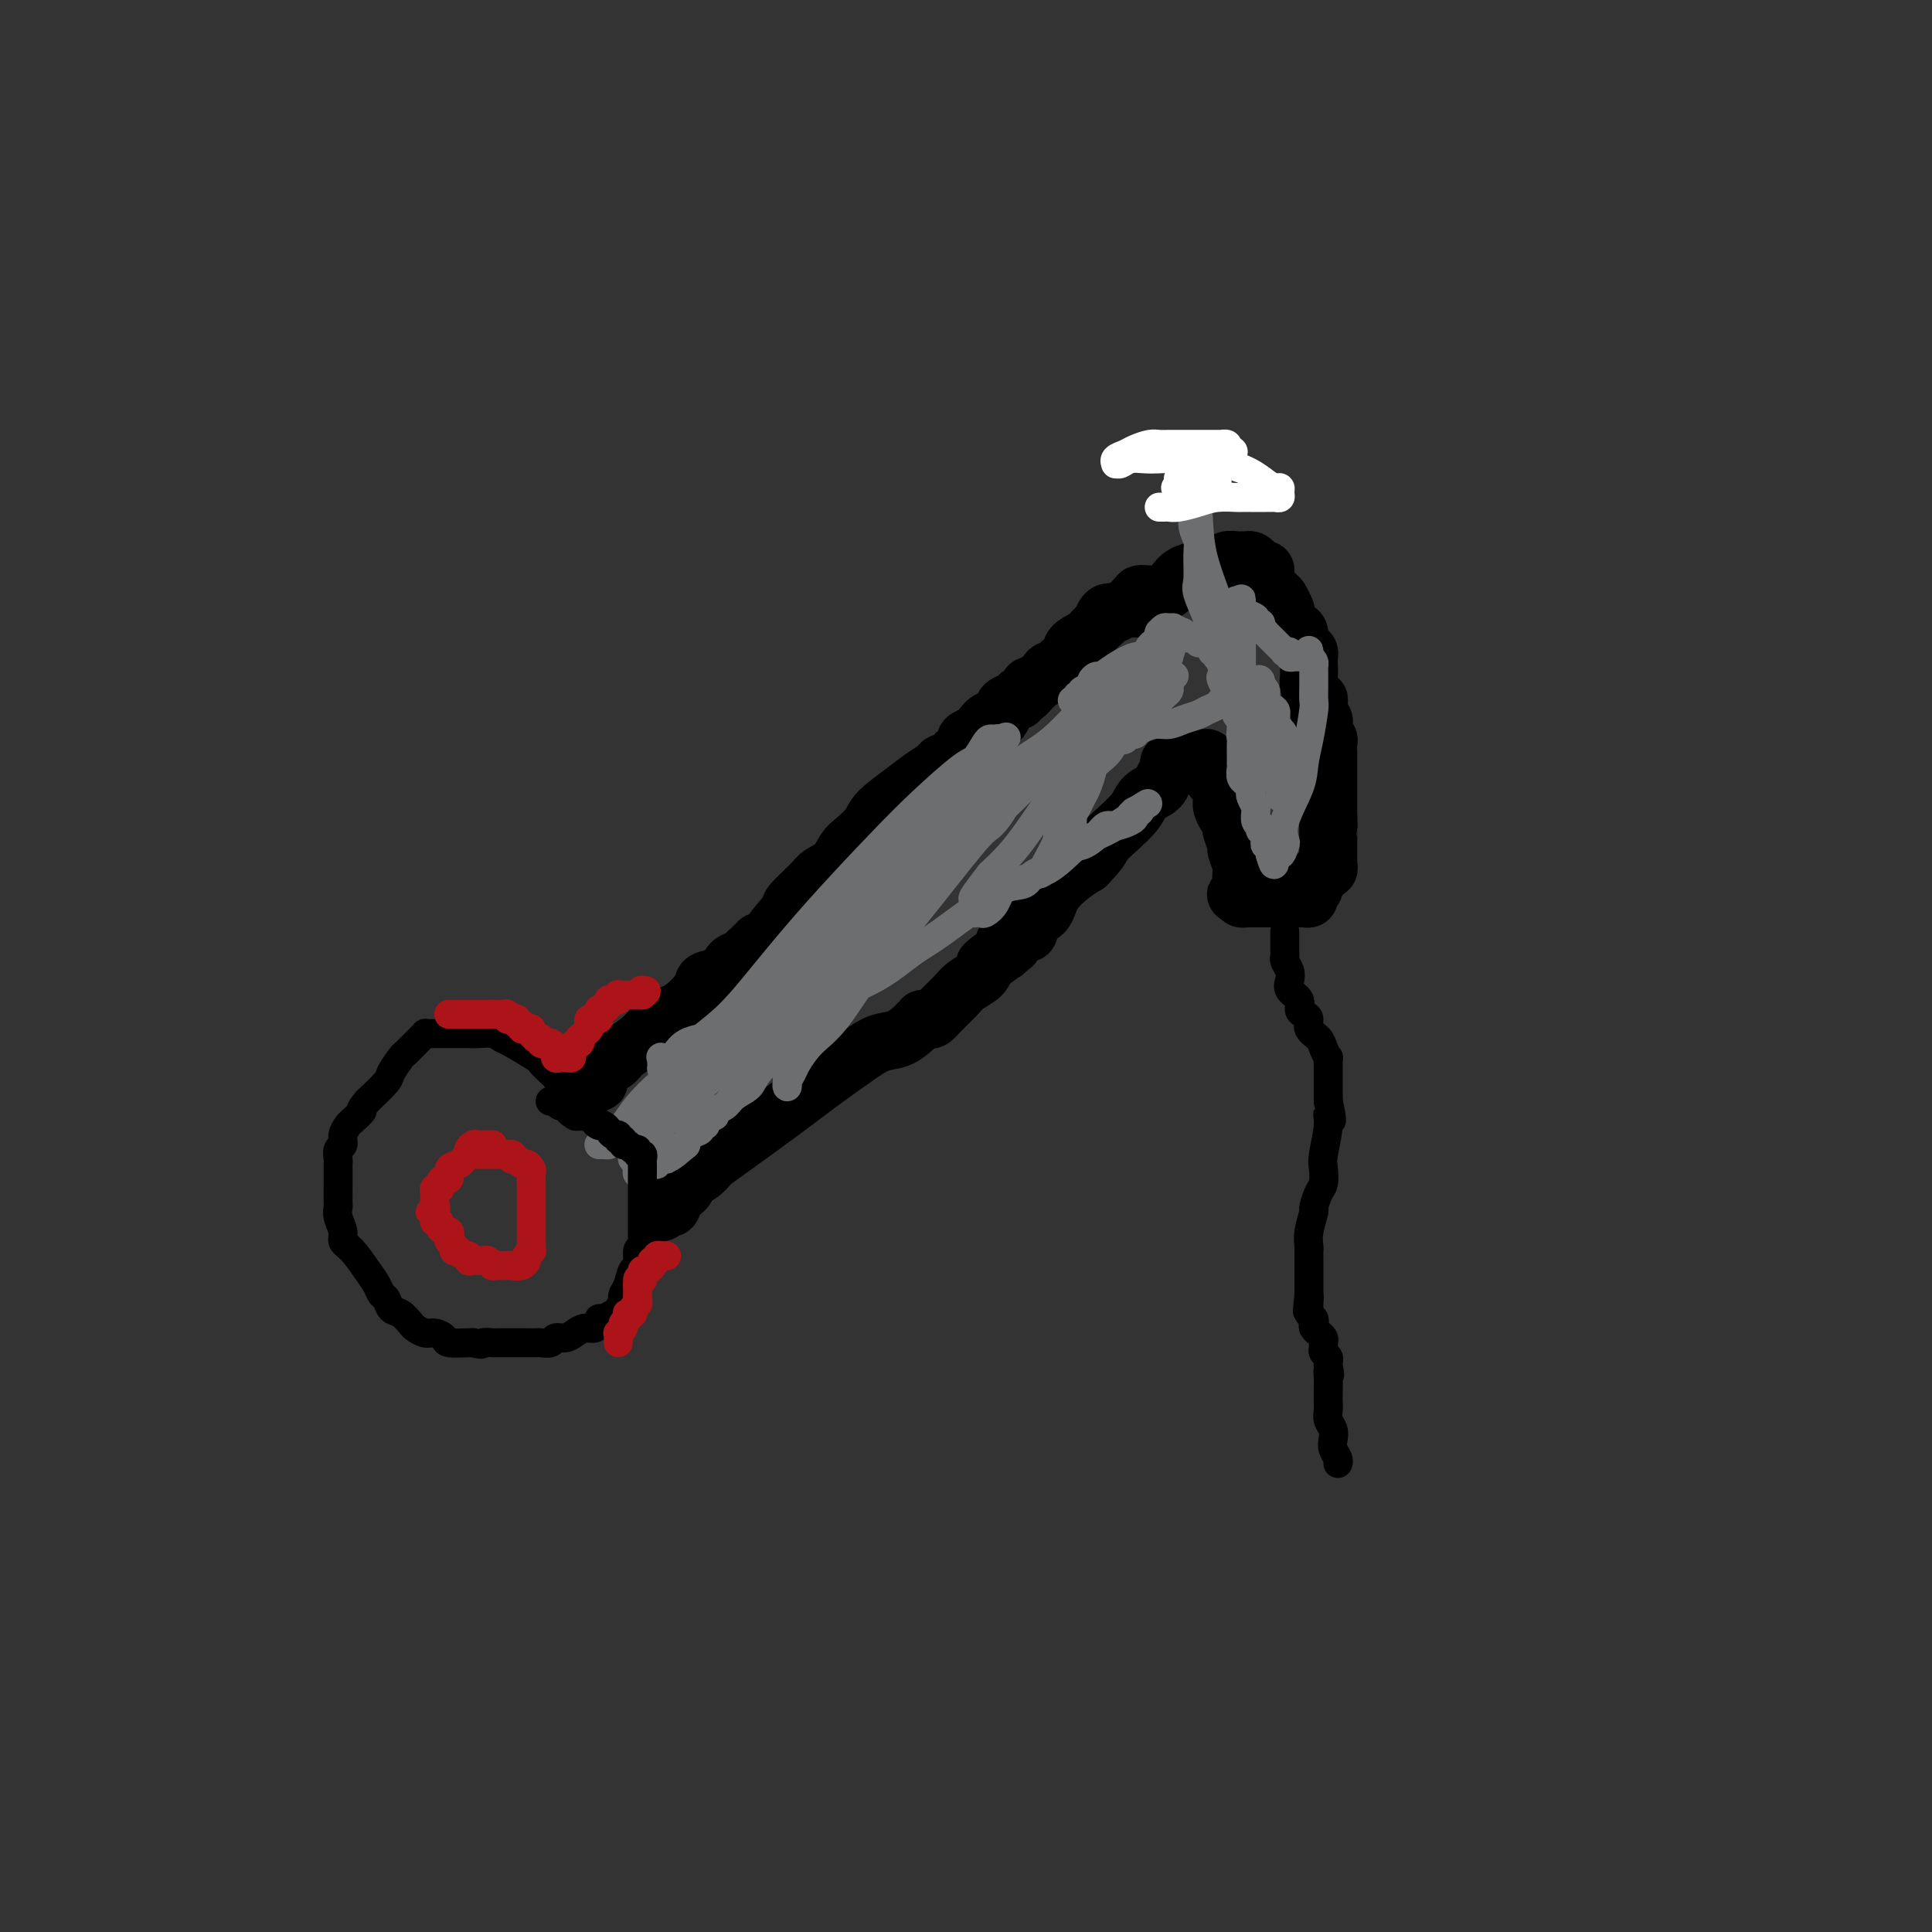 <svg viewBox='0 0 400 400' version='1.1' xmlns='http://www.w3.org/2000/svg' xmlns:xlink='http://www.w3.org/1999/xlink'><rect x="0" y="0" width="400" height="400" fill="#333333" stroke="none"/><g fill='none' stroke='#000000' stroke-width='12' stroke-linecap='round' stroke-linejoin='round'><path d='M120,228c0.024,0.089 0.047,0.177 0,0c-0.047,-0.177 -0.166,-0.620 0,-1c0.166,-0.380 0.616,-0.696 1,-1c0.384,-0.304 0.701,-0.595 1,-1c0.299,-0.405 0.578,-0.923 1,-1c0.422,-0.077 0.986,0.287 1,0c0.014,-0.287 -0.524,-1.226 0,-2c0.524,-0.774 2.109,-1.385 3,-2c0.891,-0.615 1.087,-1.236 2,-2c0.913,-0.764 2.543,-1.672 4,-3c1.457,-1.328 2.739,-3.076 4,-4c1.261,-0.924 2.499,-1.025 4,-2c1.501,-0.975 3.266,-2.825 4,-4c0.734,-1.175 0.438,-1.677 1,-2c0.562,-0.323 1.981,-0.469 3,-1c1.019,-0.531 1.636,-1.448 2,-2c0.364,-0.552 0.475,-0.741 1,-1c0.525,-0.259 1.465,-0.590 2,-1c0.535,-0.410 0.664,-0.898 1,-1c0.336,-0.102 0.878,0.184 1,0c0.122,-0.184 -0.174,-0.837 0,-1c0.174,-0.163 0.820,0.162 1,0c0.180,-0.162 -0.105,-0.813 0,-1c0.105,-0.187 0.602,0.089 1,0c0.398,-0.089 0.699,-0.545 1,-1'/><path d='M159,194c6.078,-5.261 1.773,-1.412 1,-1c-0.773,0.412 1.984,-2.612 3,-4c1.016,-1.388 0.289,-1.138 1,-2c0.711,-0.862 2.861,-2.835 4,-4c1.139,-1.165 1.268,-1.523 2,-2c0.732,-0.477 2.066,-1.074 3,-2c0.934,-0.926 1.467,-2.180 2,-3c0.533,-0.820 1.066,-1.206 2,-2c0.934,-0.794 2.271,-1.995 3,-3c0.729,-1.005 0.851,-1.814 2,-3c1.149,-1.186 3.325,-2.748 5,-4c1.675,-1.252 2.848,-2.195 4,-3c1.152,-0.805 2.284,-1.473 3,-2c0.716,-0.527 1.017,-0.915 1,-1c-0.017,-0.085 -0.351,0.131 0,0c0.351,-0.131 1.386,-0.609 2,-1c0.614,-0.391 0.807,-0.696 1,-1'/><path d='M198,156c2.633,-2.035 1.215,-1.121 1,-1c-0.215,0.121 0.771,-0.550 1,-1c0.229,-0.450 -0.300,-0.679 0,-1c0.300,-0.321 1.429,-0.735 2,-1c0.571,-0.265 0.584,-0.382 1,-1c0.416,-0.618 1.234,-1.738 2,-2c0.766,-0.262 1.481,0.332 2,0c0.519,-0.332 0.842,-1.592 1,-2c0.158,-0.408 0.151,0.035 0,0c-0.151,-0.035 -0.448,-0.549 0,-1c0.448,-0.451 1.639,-0.838 2,-1c0.361,-0.162 -0.110,-0.100 0,0c0.110,0.100 0.800,0.238 1,0c0.200,-0.238 -0.091,-0.852 0,-1c0.091,-0.148 0.564,0.171 1,0c0.436,-0.171 0.837,-0.834 1,-1c0.163,-0.166 0.090,0.163 0,0c-0.090,-0.163 -0.198,-0.817 0,-1c0.198,-0.183 0.701,0.106 1,0c0.299,-0.106 0.393,-0.606 1,-1c0.607,-0.394 1.726,-0.682 2,-1c0.274,-0.318 -0.297,-0.665 0,-1c0.297,-0.335 1.463,-0.657 2,-1c0.537,-0.343 0.444,-0.707 1,-1c0.556,-0.293 1.762,-0.515 2,-1c0.238,-0.485 -0.493,-1.233 0,-2c0.493,-0.767 2.210,-1.553 3,-2c0.790,-0.447 0.654,-0.556 1,-1c0.346,-0.444 1.173,-1.222 2,-2'/><path d='M228,129c4.885,-4.343 2.097,-1.700 1,-1c-1.097,0.700 -0.504,-0.545 0,-1c0.504,-0.455 0.919,-0.122 1,0c0.081,0.122 -0.170,0.033 0,0c0.170,-0.033 0.763,-0.009 1,0c0.237,0.009 0.119,0.005 0,0'/><path d='M137,250c-0.086,0.548 -0.173,1.096 0,1c0.173,-0.096 0.604,-0.837 1,-1c0.396,-0.163 0.757,0.252 1,0c0.243,-0.252 0.369,-1.170 1,-2c0.631,-0.830 1.768,-1.572 2,-2c0.232,-0.428 -0.443,-0.543 0,-1c0.443,-0.457 2.002,-1.258 3,-2c0.998,-0.742 1.435,-1.426 2,-2c0.565,-0.574 1.259,-1.036 4,-3c2.741,-1.964 7.527,-5.428 11,-8c3.473,-2.572 5.631,-4.251 8,-6c2.369,-1.749 4.949,-3.568 7,-5c2.051,-1.432 3.573,-2.479 5,-3c1.427,-0.521 2.760,-0.518 4,-1c1.240,-0.482 2.388,-1.450 3,-2c0.612,-0.550 0.688,-0.682 1,-1c0.312,-0.318 0.859,-0.822 1,-1c0.141,-0.178 -0.124,-0.029 0,0c0.124,0.029 0.637,-0.061 1,0c0.363,0.061 0.577,0.273 1,0c0.423,-0.273 1.055,-1.032 2,-2c0.945,-0.968 2.202,-2.146 3,-3c0.798,-0.854 1.138,-1.384 2,-2c0.862,-0.616 2.246,-1.319 3,-2c0.754,-0.681 0.877,-1.341 1,-2'/><path d='M204,200c10.563,-7.918 3.472,-2.713 1,-1c-2.472,1.713 -0.324,-0.067 1,-1c1.324,-0.933 1.823,-1.020 2,-1c0.177,0.020 0.033,0.146 0,0c-0.033,-0.146 0.047,-0.565 0,-1c-0.047,-0.435 -0.219,-0.887 0,-1c0.219,-0.113 0.828,0.113 1,0c0.172,-0.113 -0.095,-0.567 0,-1c0.095,-0.433 0.551,-0.846 1,-1c0.449,-0.154 0.892,-0.048 1,0c0.108,0.048 -0.117,0.037 0,0c0.117,-0.037 0.578,-0.102 1,0c0.422,0.102 0.807,0.370 1,0c0.193,-0.370 0.194,-1.377 0,-2c-0.194,-0.623 -0.582,-0.863 0,-1c0.582,-0.137 2.135,-0.171 3,-1c0.865,-0.829 1.040,-2.454 2,-4c0.960,-1.546 2.703,-3.013 4,-4c1.297,-0.987 2.149,-1.493 3,-2'/><path d='M225,179c3.806,-4.026 2.820,-3.592 3,-4c0.180,-0.408 1.525,-1.657 3,-3c1.475,-1.343 3.079,-2.778 4,-4c0.921,-1.222 1.160,-2.230 2,-3c0.840,-0.770 2.280,-1.303 3,-2c0.720,-0.697 0.718,-1.559 1,-2c0.282,-0.441 0.846,-0.462 1,-1c0.154,-0.538 -0.102,-1.594 0,-2c0.102,-0.406 0.563,-0.161 1,0c0.437,0.161 0.849,0.239 1,0c0.151,-0.239 0.041,-0.795 0,-1c-0.041,-0.205 -0.012,-0.059 0,0c0.012,0.059 0.006,0.029 0,0'/><path d='M235,126c0.038,-0.300 0.075,-0.601 0,-1c-0.075,-0.399 -0.263,-0.897 0,-1c0.263,-0.103 0.975,0.190 1,0c0.025,-0.190 -0.638,-0.864 0,-1c0.638,-0.136 2.576,0.266 4,0c1.424,-0.266 2.335,-1.199 3,-2c0.665,-0.801 1.086,-1.469 2,-2c0.914,-0.531 2.321,-0.926 3,-1c0.679,-0.074 0.629,0.173 1,0c0.371,-0.173 1.164,-0.764 2,-1c0.836,-0.236 1.715,-0.116 2,0c0.285,0.116 -0.026,0.227 0,0c0.026,-0.227 0.388,-0.794 1,-1c0.612,-0.206 1.473,-0.053 2,0c0.527,0.053 0.718,0.004 1,0c0.282,-0.004 0.654,0.036 1,0c0.346,-0.036 0.665,-0.149 1,0c0.335,0.149 0.685,0.558 1,1c0.315,0.442 0.595,0.916 1,1c0.405,0.084 0.934,-0.220 1,0c0.066,0.220 -0.333,0.966 0,2c0.333,1.034 1.397,2.355 2,3c0.603,0.645 0.744,0.613 1,1c0.256,0.387 0.628,1.194 1,2'/><path d='M266,126c0.824,1.738 -0.116,1.583 0,2c0.116,0.417 1.289,1.407 2,2c0.711,0.593 0.961,0.788 1,1c0.039,0.212 -0.133,0.441 0,1c0.133,0.559 0.572,1.448 1,2c0.428,0.552 0.846,0.767 1,1c0.154,0.233 0.044,0.486 0,1c-0.044,0.514 -0.022,1.291 0,2c0.022,0.709 0.045,1.351 0,2c-0.045,0.649 -0.157,1.304 0,2c0.157,0.696 0.582,1.433 1,2c0.418,0.567 0.830,0.963 1,1c0.170,0.037 0.097,-0.285 0,0c-0.097,0.285 -0.218,1.176 0,2c0.218,0.824 0.776,1.582 1,2c0.224,0.418 0.112,0.497 0,1c-0.112,0.503 -0.226,1.430 0,2c0.226,0.570 0.793,0.784 1,1c0.207,0.216 0.056,0.433 0,1c-0.056,0.567 -0.015,1.485 0,2c0.015,0.515 0.004,0.628 0,1c-0.004,0.372 -0.001,1.003 0,2c0.001,0.997 0.000,2.361 0,3c-0.000,0.639 -0.000,0.552 0,1c0.000,0.448 0.000,1.429 0,2c-0.000,0.571 -0.000,0.730 0,1c0.000,0.270 0.000,0.650 0,1c-0.000,0.350 -0.000,0.672 0,1c0.000,0.328 0.000,0.664 0,1'/><path d='M275,169c0.155,3.257 0.041,1.401 0,1c-0.041,-0.401 -0.011,0.653 0,1c0.011,0.347 0.003,-0.013 0,0c-0.003,0.013 -0.001,0.399 0,1c0.001,0.601 0.000,1.418 0,2c-0.000,0.582 0.000,0.930 0,1c-0.000,0.070 -0.000,-0.136 0,0c0.000,0.136 0.001,0.615 0,1c-0.001,0.385 -0.004,0.678 0,1c0.004,0.322 0.016,0.674 0,1c-0.016,0.326 -0.061,0.626 0,1c0.061,0.374 0.228,0.822 0,1c-0.228,0.178 -0.849,0.085 -1,0c-0.151,-0.085 0.170,-0.164 0,0c-0.170,0.164 -0.829,0.569 -1,1c-0.171,0.431 0.148,0.886 0,1c-0.148,0.114 -0.761,-0.114 -1,0c-0.239,0.114 -0.103,0.569 0,1c0.103,0.431 0.172,0.837 0,1c-0.172,0.163 -0.586,0.081 -1,0'/><path d='M271,184c-0.620,2.332 -0.169,0.663 0,0c0.169,-0.663 0.056,-0.321 0,0c-0.056,0.321 -0.057,0.622 0,1c0.057,0.378 0.170,0.833 0,1c-0.170,0.167 -0.624,0.045 -1,0c-0.376,-0.045 -0.674,-0.012 -1,0c-0.326,0.012 -0.679,0.003 -1,0c-0.321,-0.003 -0.611,-0.001 -1,0c-0.389,0.001 -0.878,0.000 -1,0c-0.122,-0.000 0.123,-0.000 0,0c-0.123,0.000 -0.614,0.000 -1,0c-0.386,-0.000 -0.667,0.000 -1,0c-0.333,-0.000 -0.719,-0.000 -1,0c-0.281,0.000 -0.457,0.001 -1,0c-0.543,-0.001 -1.452,-0.003 -2,0c-0.548,0.003 -0.734,0.011 -1,0c-0.266,-0.011 -0.610,-0.041 -1,0c-0.390,0.041 -0.826,0.155 -1,0c-0.174,-0.155 -0.087,-0.577 0,-1'/><path d='M257,185c-2.165,0.206 -0.579,0.222 0,0c0.579,-0.222 0.151,-0.684 0,-1c-0.151,-0.316 -0.025,-0.488 0,-1c0.025,-0.512 -0.049,-1.363 0,-2c0.049,-0.637 0.223,-1.060 0,-2c-0.223,-0.940 -0.844,-2.399 -1,-3c-0.156,-0.601 0.152,-0.345 0,-1c-0.152,-0.655 -0.762,-2.221 -1,-3c-0.238,-0.779 -0.102,-0.772 0,-1c0.102,-0.228 0.171,-0.690 0,-1c-0.171,-0.310 -0.581,-0.468 -1,-1c-0.419,-0.532 -0.847,-1.438 -1,-2c-0.153,-0.562 -0.030,-0.779 0,-1c0.030,-0.221 -0.034,-0.444 0,-1c0.034,-0.556 0.167,-1.444 0,-2c-0.167,-0.556 -0.632,-0.780 -1,-1c-0.368,-0.220 -0.637,-0.437 -1,-1c-0.363,-0.563 -0.819,-1.471 -1,-2c-0.181,-0.529 -0.087,-0.678 0,-1c0.087,-0.322 0.167,-0.818 0,-1c-0.167,-0.182 -0.581,-0.049 -1,0c-0.419,0.049 -0.844,0.013 -1,0c-0.156,-0.013 -0.045,-0.004 0,0c0.045,0.004 0.022,0.002 0,0'/></g>
<g fill='none' stroke='#000000' stroke-width='6' stroke-linecap='round' stroke-linejoin='round'><path d='M266,193c0.000,-0.089 0.000,-0.177 0,0c-0.000,0.177 -0.000,0.621 0,1c0.000,0.379 0.000,0.693 0,1c-0.000,0.307 -0.001,0.606 0,1c0.001,0.394 0.004,0.882 0,1c-0.004,0.118 -0.015,-0.134 0,0c0.015,0.134 0.054,0.655 0,1c-0.054,0.345 -0.203,0.515 0,1c0.203,0.485 0.758,1.285 1,2c0.242,0.715 0.173,1.343 0,2c-0.173,0.657 -0.448,1.341 0,2c0.448,0.659 1.621,1.293 2,2c0.379,0.707 -0.035,1.488 0,2c0.035,0.512 0.520,0.755 1,1c0.480,0.245 0.955,0.490 1,1c0.045,0.510 -0.342,1.283 0,2c0.342,0.717 1.412,1.376 2,2c0.588,0.624 0.693,1.213 1,2c0.307,0.787 0.814,1.773 1,2c0.186,0.227 0.050,-0.305 0,0c-0.050,0.305 -0.013,1.447 0,2c0.013,0.553 0.004,0.515 0,1c-0.004,0.485 -0.001,1.491 0,2c0.001,0.509 0.000,0.522 0,1c-0.000,0.478 -0.000,1.422 0,2c0.000,0.578 0.000,0.789 0,1'/><path d='M275,228c1.376,6.060 0.317,3.711 0,3c-0.317,-0.711 0.109,0.217 0,2c-0.109,1.783 -0.751,4.422 -1,6c-0.249,1.578 -0.104,2.094 0,3c0.104,0.906 0.168,2.203 0,3c-0.168,0.797 -0.567,1.096 -1,2c-0.433,0.904 -0.901,2.413 -1,3c-0.099,0.587 0.170,0.251 0,1c-0.170,0.749 -0.777,2.582 -1,4c-0.223,1.418 -0.060,2.421 0,3c0.060,0.579 0.016,0.733 0,1c-0.016,0.267 -0.004,0.645 0,1c0.004,0.355 0.001,0.687 0,1c-0.001,0.313 -0.000,0.608 0,1c0.000,0.392 0.000,0.882 0,1c-0.000,0.118 -0.000,-0.136 0,0c0.000,0.136 0.000,0.664 0,1c-0.000,0.336 -0.000,0.482 0,1c0.000,0.518 0.000,1.409 0,2c-0.000,0.591 -0.000,0.883 0,1c0.000,0.117 0.000,0.058 0,0'/><path d='M271,268c-0.618,6.367 -0.162,2.283 0,1c0.162,-1.283 0.030,0.234 0,1c-0.030,0.766 0.044,0.782 0,1c-0.044,0.218 -0.204,0.637 0,1c0.204,0.363 0.772,0.671 1,1c0.228,0.329 0.118,0.680 0,1c-0.118,0.320 -0.242,0.611 0,1c0.242,0.389 0.850,0.878 1,1c0.150,0.122 -0.157,-0.122 0,0c0.157,0.122 0.778,0.610 1,1c0.222,0.390 0.045,0.682 0,1c-0.045,0.318 0.040,0.663 0,1c-0.040,0.337 -0.207,0.668 0,1c0.207,0.332 0.786,0.666 1,1c0.214,0.334 0.061,0.667 0,1c-0.061,0.333 -0.031,0.667 0,1'/><path d='M275,283c0.619,2.528 0.166,1.349 0,1c-0.166,-0.349 -0.045,0.133 0,1c0.045,0.867 0.016,2.119 0,3c-0.016,0.881 -0.018,1.391 0,2c0.018,0.609 0.056,1.318 0,2c-0.056,0.682 -0.207,1.338 0,2c0.207,0.662 0.774,1.330 1,2c0.226,0.670 0.113,1.342 0,2c-0.113,0.658 -0.226,1.301 0,2c0.226,0.699 0.793,1.456 1,2c0.207,0.544 0.056,0.877 0,1c-0.056,0.123 -0.016,0.035 0,0c0.016,-0.035 0.008,-0.018 0,0'/></g>
<g fill='none' stroke='#6D6E70' stroke-width='6' stroke-linecap='round' stroke-linejoin='round'><path d='M124,237c0.289,-0.012 0.578,-0.024 1,0c0.422,0.024 0.975,0.086 1,0c0.025,-0.086 -0.480,-0.318 0,-1c0.480,-0.682 1.943,-1.814 3,-3c1.057,-1.186 1.706,-2.425 3,-4c1.294,-1.575 3.231,-3.487 5,-5c1.769,-1.513 3.369,-2.627 5,-4c1.631,-1.373 3.292,-3.006 5,-4c1.708,-0.994 3.464,-1.348 5,-2c1.536,-0.652 2.852,-1.603 5,-3c2.148,-1.397 5.129,-3.239 7,-4c1.871,-0.761 2.634,-0.442 4,-1c1.366,-0.558 3.337,-1.993 5,-3c1.663,-1.007 3.018,-1.587 4,-2c0.982,-0.413 1.591,-0.658 2,-1c0.409,-0.342 0.620,-0.782 1,-1c0.380,-0.218 0.931,-0.213 1,0c0.069,0.213 -0.342,0.634 -1,1c-0.658,0.366 -1.562,0.675 -2,1c-0.438,0.325 -0.411,0.664 -1,1c-0.589,0.336 -1.795,0.668 -3,1'/><path d='M174,203c-1.399,0.716 -1.897,0.506 -3,1c-1.103,0.494 -2.813,1.691 -4,2c-1.187,0.309 -1.853,-0.270 -3,0c-1.147,0.270 -2.776,1.389 -4,2c-1.224,0.611 -2.042,0.713 -3,1c-0.958,0.287 -2.056,0.758 -3,1c-0.944,0.242 -1.734,0.253 -3,1c-1.266,0.747 -3.006,2.228 -4,3c-0.994,0.772 -1.240,0.834 -2,1c-0.760,0.166 -2.032,0.436 -3,1c-0.968,0.564 -1.632,1.423 -2,2c-0.368,0.577 -0.438,0.872 -1,1c-0.562,0.128 -1.614,0.091 -2,0c-0.386,-0.091 -0.104,-0.234 0,0c0.104,0.234 0.030,0.844 0,1c-0.030,0.156 -0.014,-0.143 0,0c0.014,0.143 0.028,0.727 0,1c-0.028,0.273 -0.096,0.236 0,0c0.096,-0.236 0.356,-0.672 1,-1c0.644,-0.328 1.674,-0.550 3,-1c1.326,-0.450 2.950,-1.129 5,-2c2.050,-0.871 4.525,-1.936 7,-3'/><path d='M153,214c5.073,-1.878 9.754,-4.072 12,-5c2.246,-0.928 2.057,-0.589 3,-1c0.943,-0.411 3.019,-1.571 4,-2c0.981,-0.429 0.867,-0.127 1,0c0.133,0.127 0.512,0.079 1,0c0.488,-0.079 1.086,-0.189 1,0c-0.086,0.189 -0.855,0.679 -1,1c-0.145,0.321 0.334,0.475 0,1c-0.334,0.525 -1.479,1.422 -2,2c-0.521,0.578 -0.416,0.836 -1,1c-0.584,0.164 -1.856,0.232 -3,1c-1.144,0.768 -2.159,2.236 -3,3c-0.841,0.764 -1.509,0.824 -3,2c-1.491,1.176 -3.805,3.466 -5,5c-1.195,1.534 -1.272,2.310 -2,3c-0.728,0.690 -2.107,1.294 -3,2c-0.893,0.706 -1.301,1.512 -2,2c-0.699,0.488 -1.689,0.657 -2,1c-0.311,0.343 0.056,0.862 0,1c-0.056,0.138 -0.535,-0.103 -1,0c-0.465,0.103 -0.916,0.552 -1,1c-0.084,0.448 0.198,0.896 0,1c-0.198,0.104 -0.878,-0.137 -1,0c-0.122,0.137 0.313,0.652 0,1c-0.313,0.348 -1.375,0.528 -2,1c-0.625,0.472 -0.812,1.236 -1,2'/><path d='M142,237c-5.719,4.978 -3.517,1.923 -3,1c0.517,-0.923 -0.650,0.288 -1,1c-0.350,0.712 0.117,0.927 0,1c-0.117,0.073 -0.818,0.006 -1,0c-0.182,-0.006 0.154,0.050 0,0c-0.154,-0.050 -0.798,-0.207 -1,0c-0.202,0.207 0.038,0.777 0,1c-0.038,0.223 -0.354,0.099 -1,0c-0.646,-0.099 -1.623,-0.173 -2,0c-0.377,0.173 -0.154,0.592 0,1c0.154,0.408 0.238,0.803 0,1c-0.238,0.197 -0.797,0.194 -1,0c-0.203,-0.194 -0.051,-0.580 0,-1c0.051,-0.420 0.001,-0.874 0,-1c-0.001,-0.126 0.048,0.076 0,0c-0.048,-0.076 -0.194,-0.432 0,-1c0.194,-0.568 0.728,-1.350 1,-2c0.272,-0.650 0.282,-1.168 1,-2c0.718,-0.832 2.144,-1.978 3,-3c0.856,-1.022 1.144,-1.920 2,-3c0.856,-1.080 2.281,-2.341 4,-4c1.719,-1.659 3.732,-3.716 5,-5c1.268,-1.284 1.791,-1.795 3,-3c1.209,-1.205 3.105,-3.102 5,-5'/><path d='M156,213c4.184,-4.734 3.143,-2.568 3,-2c-0.143,0.568 0.613,-0.461 1,-1c0.387,-0.539 0.404,-0.588 1,-1c0.596,-0.412 1.772,-1.187 2,-1c0.228,0.187 -0.493,1.336 -1,2c-0.507,0.664 -0.802,0.841 -1,1c-0.198,0.159 -0.299,0.299 -1,1c-0.701,0.701 -2.002,1.964 -3,3c-0.998,1.036 -1.692,1.845 -3,3c-1.308,1.155 -3.229,2.656 -5,4c-1.771,1.344 -3.392,2.533 -6,5c-2.608,2.467 -6.201,6.213 -8,8c-1.799,1.787 -1.802,1.614 -2,2c-0.198,0.386 -0.589,1.330 -1,2c-0.411,0.670 -0.842,1.066 -1,1c-0.158,-0.066 -0.042,-0.595 0,-1c0.042,-0.405 0.012,-0.687 0,-1c-0.012,-0.313 -0.006,-0.656 0,-1'/><path d='M131,237c0.421,-0.824 1.475,-1.386 2,-2c0.525,-0.614 0.522,-1.282 1,-2c0.478,-0.718 1.438,-1.486 3,-3c1.562,-1.514 3.726,-3.772 6,-6c2.274,-2.228 4.657,-4.424 9,-8c4.343,-3.576 10.647,-8.533 15,-12c4.353,-3.467 6.755,-5.445 9,-7c2.245,-1.555 4.332,-2.685 6,-4c1.668,-1.315 2.918,-2.813 4,-4c1.082,-1.187 1.996,-2.062 3,-3c1.004,-0.938 2.099,-1.939 3,-3c0.901,-1.061 1.608,-2.182 2,-3c0.392,-0.818 0.467,-1.331 1,-2c0.533,-0.669 1.522,-1.492 2,-2c0.478,-0.508 0.443,-0.699 1,-1c0.557,-0.301 1.705,-0.712 2,-1c0.295,-0.288 -0.262,-0.453 0,-1c0.262,-0.547 1.344,-1.477 2,-2c0.656,-0.523 0.888,-0.641 1,-1c0.112,-0.359 0.104,-0.960 0,-1c-0.104,-0.040 -0.305,0.480 -1,1c-0.695,0.520 -1.882,1.040 -2,1c-0.118,-0.040 0.835,-0.638 0,0c-0.835,0.638 -3.459,2.514 -5,4c-1.541,1.486 -2.001,2.584 -6,6c-3.999,3.416 -11.538,9.150 -16,13c-4.462,3.850 -5.846,5.814 -8,8c-2.154,2.186 -5.077,4.593 -8,7'/><path d='M157,209c-8.074,7.055 -5.761,5.694 -6,6c-0.239,0.306 -3.032,2.279 -5,4c-1.968,1.721 -3.113,3.191 -4,4c-0.887,0.809 -1.517,0.956 -2,1c-0.483,0.044 -0.819,-0.014 -1,0c-0.181,0.014 -0.208,0.102 0,0c0.208,-0.102 0.651,-0.394 1,-1c0.349,-0.606 0.606,-1.528 1,-2c0.394,-0.472 0.927,-0.496 1,-1c0.073,-0.504 -0.314,-1.490 1,-3c1.314,-1.510 4.329,-3.545 7,-6c2.671,-2.455 4.999,-5.331 8,-9c3.001,-3.669 6.677,-8.133 11,-13c4.323,-4.867 9.295,-10.137 13,-14c3.705,-3.863 6.145,-6.317 9,-9c2.855,-2.683 6.127,-5.594 8,-7c1.873,-1.406 2.348,-1.306 3,-2c0.652,-0.694 1.481,-2.183 2,-3c0.519,-0.817 0.727,-0.961 1,-1c0.273,-0.039 0.612,0.028 1,0c0.388,-0.028 0.825,-0.151 1,0c0.175,0.151 0.087,0.575 0,1'/><path d='M207,154c3.386,-3.098 -0.647,-0.344 -2,1c-1.353,1.344 -0.024,1.278 0,2c0.024,0.722 -1.257,2.234 -2,3c-0.743,0.766 -0.949,0.787 -3,3c-2.051,2.213 -5.946,6.619 -9,10c-3.054,3.381 -5.266,5.739 -8,8c-2.734,2.261 -5.989,4.426 -8,7c-2.011,2.574 -2.777,5.556 -4,7c-1.223,1.444 -2.903,1.350 -4,2c-1.097,0.650 -1.613,2.043 -2,3c-0.387,0.957 -0.647,1.479 -1,2c-0.353,0.521 -0.799,1.043 -1,1c-0.201,-0.043 -0.157,-0.649 0,-1c0.157,-0.351 0.426,-0.447 1,-1c0.574,-0.553 1.453,-1.564 2,-2c0.547,-0.436 0.762,-0.297 4,-3c3.238,-2.703 9.500,-8.248 14,-12c4.500,-3.752 7.238,-5.712 10,-8c2.762,-2.288 5.548,-4.903 8,-7c2.452,-2.097 4.570,-3.677 6,-5c1.430,-1.323 2.170,-2.390 3,-3c0.830,-0.610 1.748,-0.761 2,-1c0.252,-0.239 -0.163,-0.564 0,-1c0.163,-0.436 0.904,-0.982 1,-1c0.096,-0.018 -0.452,0.491 -1,1'/><path d='M213,159c7.896,-6.140 2.636,0.511 0,3c-2.636,2.489 -2.649,0.816 -3,1c-0.351,0.184 -1.039,2.224 -2,4c-0.961,1.776 -2.195,3.287 -3,4c-0.805,0.713 -1.181,0.630 -4,4c-2.819,3.370 -8.083,10.195 -12,15c-3.917,4.805 -6.488,7.591 -9,11c-2.512,3.409 -4.964,7.442 -7,10c-2.036,2.558 -3.656,3.643 -5,5c-1.344,1.357 -2.413,2.986 -3,4c-0.587,1.014 -0.693,1.411 -1,2c-0.307,0.589 -0.814,1.369 -1,2c-0.186,0.631 -0.049,1.113 0,1c0.049,-0.113 0.011,-0.820 0,-1c-0.011,-0.180 0.004,0.169 0,0c-0.004,-0.169 -0.029,-0.854 0,-2c0.029,-1.146 0.110,-2.752 1,-4c0.890,-1.248 2.589,-2.139 4,-4c1.411,-1.861 2.534,-4.693 5,-8c2.466,-3.307 6.276,-7.088 9,-10c2.724,-2.912 4.362,-4.956 6,-7'/><path d='M188,189c4.660,-5.810 4.312,-5.835 6,-8c1.688,-2.165 5.414,-6.471 8,-9c2.586,-2.529 4.034,-3.283 6,-5c1.966,-1.717 4.451,-4.398 7,-7c2.549,-2.602 5.164,-5.124 7,-7c1.836,-1.876 2.895,-3.107 4,-4c1.105,-0.893 2.258,-1.447 3,-2c0.742,-0.553 1.074,-1.103 2,-2c0.926,-0.897 2.447,-2.139 3,-3c0.553,-0.861 0.138,-1.340 1,-2c0.862,-0.660 3.001,-1.502 4,-2c0.999,-0.498 0.857,-0.651 1,-1c0.143,-0.349 0.571,-0.893 1,-1c0.429,-0.107 0.859,0.225 1,0c0.141,-0.225 -0.005,-1.006 0,-1c0.005,0.006 0.162,0.799 0,1c-0.162,0.201 -0.644,-0.191 -1,0c-0.356,0.191 -0.588,0.965 -1,2c-0.412,1.035 -1.006,2.331 -2,3c-0.994,0.669 -2.390,0.712 -3,1c-0.610,0.288 -0.434,0.821 -1,2c-0.566,1.179 -1.873,3.004 -3,4c-1.127,0.996 -2.075,1.164 -5,5c-2.925,3.836 -7.826,11.340 -11,16c-3.174,4.660 -4.621,6.474 -6,8c-1.379,1.526 -2.689,2.763 -4,4'/><path d='M205,181c-5.965,7.702 -2.878,4.457 -2,4c0.878,-0.457 -0.452,1.873 -1,3c-0.548,1.127 -0.315,1.051 0,1c0.315,-0.051 0.711,-0.079 1,0c0.289,0.079 0.470,0.264 1,0c0.530,-0.264 1.409,-0.975 2,-2c0.591,-1.025 0.896,-2.362 2,-3c1.104,-0.638 3.009,-0.576 4,-1c0.991,-0.424 1.070,-1.335 2,-2c0.930,-0.665 2.711,-1.086 4,-2c1.289,-0.914 2.087,-2.321 3,-3c0.913,-0.679 1.939,-0.630 3,-1c1.061,-0.370 2.155,-1.160 3,-2c0.845,-0.840 1.442,-1.732 2,-2c0.558,-0.268 1.076,0.086 2,0c0.924,-0.086 2.252,-0.611 3,-1c0.748,-0.389 0.916,-0.640 1,-1c0.084,-0.360 0.084,-0.828 0,-1c-0.084,-0.172 -0.253,-0.046 0,0c0.253,0.046 0.930,0.013 1,0c0.070,-0.013 -0.465,-0.007 -1,0'/><path d='M235,168c5.131,-3.130 1.459,-0.955 0,0c-1.459,0.955 -0.705,0.690 -1,1c-0.295,0.310 -1.638,1.196 -3,2c-1.362,0.804 -2.741,1.525 -4,2c-1.259,0.475 -2.396,0.705 -4,2c-1.604,1.295 -3.675,3.655 -6,5c-2.325,1.345 -4.903,1.675 -9,4c-4.097,2.325 -9.712,6.646 -13,9c-3.288,2.354 -4.248,2.741 -6,4c-1.752,1.259 -4.296,3.389 -7,5c-2.704,1.611 -5.567,2.704 -8,4c-2.433,1.296 -4.435,2.795 -6,4c-1.565,1.205 -2.692,2.115 -4,3c-1.308,0.885 -2.795,1.743 -4,3c-1.205,1.257 -2.127,2.911 -3,4c-0.873,1.089 -1.698,1.612 -2,2c-0.302,0.388 -0.080,0.640 0,1c0.080,0.360 0.020,0.827 0,1c-0.020,0.173 -0.000,0.052 0,0c0.000,-0.052 -0.019,-0.036 0,0c0.019,0.036 0.077,0.092 0,0c-0.077,-0.092 -0.290,-0.333 0,-1c0.290,-0.667 1.083,-1.762 2,-3c0.917,-1.238 1.959,-2.619 3,-4'/><path d='M160,216c1.006,-1.290 1.022,-1.515 4,-5c2.978,-3.485 8.917,-10.232 13,-15c4.083,-4.768 6.311,-7.559 9,-11c2.689,-3.441 5.838,-7.533 9,-11c3.162,-3.467 6.335,-6.308 9,-9c2.665,-2.692 4.821,-5.236 7,-7c2.179,-1.764 4.380,-2.747 7,-5c2.620,-2.253 5.658,-5.774 8,-8c2.342,-2.226 3.989,-3.156 5,-4c1.011,-0.844 1.385,-1.602 2,-2c0.615,-0.398 1.470,-0.436 2,-1c0.530,-0.564 0.733,-1.653 1,-2c0.267,-0.347 0.597,0.047 1,0c0.403,-0.047 0.879,-0.535 1,-1c0.121,-0.465 -0.111,-0.905 0,-1c0.111,-0.095 0.566,0.156 1,0c0.434,-0.156 0.846,-0.718 1,-1c0.154,-0.282 0.050,-0.284 0,0c-0.050,0.284 -0.047,0.852 0,1c0.047,0.148 0.136,-0.125 0,0c-0.136,0.125 -0.498,0.650 -1,1c-0.502,0.350 -1.145,0.527 -2,1c-0.855,0.473 -1.923,1.243 -3,2c-1.077,0.757 -2.165,1.502 -3,2c-0.835,0.498 -1.418,0.749 -2,1'/><path d='M229,141c-2.045,1.471 -2.658,1.648 -3,2c-0.342,0.352 -0.415,0.880 -1,1c-0.585,0.120 -1.683,-0.167 -2,0c-0.317,0.167 0.148,0.788 0,1c-0.148,0.212 -0.907,0.015 -1,0c-0.093,-0.015 0.482,0.151 1,0c0.518,-0.151 0.979,-0.619 1,-1c0.021,-0.381 -0.399,-0.675 0,-1c0.399,-0.325 1.617,-0.681 2,-1c0.383,-0.319 -0.070,-0.601 0,-1c0.070,-0.399 0.662,-0.915 1,-1c0.338,-0.085 0.423,0.261 1,0c0.577,-0.261 1.647,-1.128 3,-2c1.353,-0.872 2.990,-1.749 4,-2c1.010,-0.251 1.394,0.125 2,0c0.606,-0.125 1.434,-0.752 2,-1c0.566,-0.248 0.870,-0.116 1,0c0.130,0.116 0.086,0.217 0,0c-0.086,-0.217 -0.216,-0.751 0,-1c0.216,-0.249 0.776,-0.214 1,0c0.224,0.214 0.112,0.607 0,1'/><path d='M241,135c2.772,-1.158 0.702,0.448 0,1c-0.702,0.552 -0.036,0.052 0,0c0.036,-0.052 -0.556,0.345 -1,1c-0.444,0.655 -0.738,1.569 -1,2c-0.262,0.431 -0.490,0.379 -1,1c-0.510,0.621 -1.300,1.916 -2,3c-0.700,1.084 -1.308,1.957 -2,3c-0.692,1.043 -1.467,2.256 -2,3c-0.533,0.744 -0.825,1.018 -1,2c-0.175,0.982 -0.232,2.672 -1,4c-0.768,1.328 -2.247,2.295 -3,3c-0.753,0.705 -0.780,1.148 -1,2c-0.220,0.852 -0.632,2.113 -1,3c-0.368,0.887 -0.690,1.400 -1,2c-0.310,0.600 -0.608,1.287 -1,2c-0.392,0.713 -0.879,1.454 -1,2c-0.121,0.546 0.122,0.899 0,1c-0.122,0.101 -0.611,-0.051 -1,1c-0.389,1.051 -0.679,3.303 -1,4c-0.321,0.697 -0.675,-0.163 -1,0c-0.325,0.163 -0.623,1.347 -1,2c-0.377,0.653 -0.833,0.774 -1,1c-0.167,0.226 -0.045,0.555 0,1c0.045,0.445 0.012,1.004 0,1c-0.012,-0.004 -0.003,-0.573 0,-1c0.003,-0.427 0.002,-0.714 0,-1'/><path d='M217,178c-3.530,6.340 -0.354,0.689 1,-2c1.354,-2.689 0.888,-2.417 1,-3c0.112,-0.583 0.804,-2.021 2,-4c1.196,-1.979 2.898,-4.499 4,-7c1.102,-2.501 1.605,-4.984 3,-8c1.395,-3.016 3.683,-6.566 5,-9c1.317,-2.434 1.662,-3.751 2,-5c0.338,-1.249 0.669,-2.428 1,-3c0.331,-0.572 0.663,-0.535 1,-1c0.337,-0.465 0.679,-1.431 1,-2c0.321,-0.569 0.621,-0.740 1,-1c0.379,-0.260 0.837,-0.609 1,-1c0.163,-0.391 0.032,-0.822 0,-1c-0.032,-0.178 0.033,-0.101 0,0c-0.033,0.101 -0.166,0.226 0,0c0.166,-0.226 0.632,-0.803 1,-1c0.368,-0.197 0.637,-0.015 1,0c0.363,0.015 0.818,-0.139 1,0c0.182,0.139 0.091,0.569 0,1'/><path d='M243,131c1.327,-0.933 1.143,-0.264 1,0c-0.143,0.264 -0.246,0.123 0,0c0.246,-0.123 0.840,-0.229 1,0c0.160,0.229 -0.115,0.792 0,1c0.115,0.208 0.618,0.059 1,0c0.382,-0.059 0.641,-0.030 1,0c0.359,0.030 0.817,0.060 1,0c0.183,-0.060 0.092,-0.209 0,0c-0.092,0.209 -0.183,0.778 0,1c0.183,0.222 0.641,0.097 1,0c0.359,-0.097 0.618,-0.165 1,0c0.382,0.165 0.886,0.565 1,1c0.114,0.435 -0.162,0.907 0,1c0.162,0.093 0.762,-0.192 1,0c0.238,0.192 0.114,0.860 0,1c-0.114,0.140 -0.219,-0.248 0,0c0.219,0.248 0.761,1.133 1,2c0.239,0.867 0.173,1.717 0,2c-0.173,0.283 -0.454,-0.002 0,1c0.454,1.002 1.642,3.292 2,4c0.358,0.708 -0.114,-0.165 0,0c0.114,0.165 0.815,1.368 1,2c0.185,0.632 -0.147,0.694 0,1c0.147,0.306 0.771,0.855 1,1c0.229,0.145 0.062,-0.115 0,0c-0.062,0.115 -0.018,0.604 0,1c0.018,0.396 0.009,0.698 0,1'/><path d='M257,151c0.928,2.651 0.249,1.278 0,1c-0.249,-0.278 -0.067,0.538 0,1c0.067,0.462 0.018,0.571 0,1c-0.018,0.429 -0.006,1.179 0,2c0.006,0.821 0.006,1.712 0,2c-0.006,0.288 -0.017,-0.029 0,0c0.017,0.029 0.061,0.403 0,1c-0.061,0.597 -0.226,1.417 0,2c0.226,0.583 0.844,0.928 1,1c0.156,0.072 -0.151,-0.131 0,0c0.151,0.131 0.758,0.595 1,1c0.242,0.405 0.118,0.752 0,1c-0.118,0.248 -0.229,0.399 0,1c0.229,0.601 0.797,1.654 1,2c0.203,0.346 0.041,-0.013 0,0c-0.041,0.013 0.041,0.400 0,1c-0.041,0.600 -0.203,1.414 0,2c0.203,0.586 0.772,0.945 1,1c0.228,0.055 0.114,-0.193 0,0c-0.114,0.193 -0.228,0.826 0,1c0.228,0.174 0.797,-0.111 1,0c0.203,0.111 0.040,0.617 0,1c-0.040,0.383 0.042,0.641 0,1c-0.042,0.359 -0.207,0.817 0,1c0.207,0.183 0.788,0.090 1,0c0.212,-0.090 0.057,-0.178 0,0c-0.057,0.178 -0.016,0.622 0,1c0.016,0.378 0.008,0.689 0,1'/><path d='M263,177c1.109,3.991 0.883,0.969 1,0c0.117,-0.969 0.578,0.114 1,0c0.422,-0.114 0.806,-1.426 1,-2c0.194,-0.574 0.198,-0.412 0,-1c-0.198,-0.588 -0.599,-1.926 0,-4c0.599,-2.074 2.199,-4.882 3,-7c0.801,-2.118 0.803,-3.545 1,-5c0.197,-1.455 0.589,-2.939 1,-5c0.411,-2.061 0.842,-4.700 1,-6c0.158,-1.300 0.042,-1.262 0,-2c-0.042,-0.738 -0.011,-2.253 0,-3c0.011,-0.747 0.003,-0.725 0,-1c-0.003,-0.275 -0.000,-0.847 0,-1c0.000,-0.153 -0.003,0.114 0,0c0.003,-0.114 0.011,-0.608 0,-1c-0.011,-0.392 -0.041,-0.683 0,-1c0.041,-0.317 0.155,-0.662 0,-1c-0.155,-0.338 -0.577,-0.669 -1,-1'/><path d='M271,136c-0.009,-2.630 -0.031,-0.704 0,0c0.031,0.704 0.114,0.185 0,0c-0.114,-0.185 -0.427,-0.036 -1,0c-0.573,0.036 -1.407,-0.042 -2,0c-0.593,0.042 -0.947,0.205 -1,0c-0.053,-0.205 0.193,-0.776 0,-1c-0.193,-0.224 -0.825,-0.101 -1,0c-0.175,0.101 0.107,0.181 0,0c-0.107,-0.181 -0.602,-0.622 -1,-1c-0.398,-0.378 -0.699,-0.692 -1,-1c-0.301,-0.308 -0.601,-0.608 -1,-1c-0.399,-0.392 -0.896,-0.875 -1,-1c-0.104,-0.125 0.184,0.107 0,0c-0.184,-0.107 -0.840,-0.553 -1,-1c-0.160,-0.447 0.178,-0.893 0,-1c-0.178,-0.107 -0.871,0.126 -1,0c-0.129,-0.126 0.305,-0.613 0,-1c-0.305,-0.387 -1.350,-0.676 -2,-1c-0.650,-0.324 -0.906,-0.685 -1,-1c-0.094,-0.315 -0.025,-0.585 0,-1c0.025,-0.415 0.007,-0.976 0,-1c-0.007,-0.024 -0.004,0.488 0,1'/><path d='M257,125c-2.166,-1.562 -0.581,0.035 0,1c0.581,0.965 0.158,1.300 0,2c-0.158,0.700 -0.052,1.766 0,4c0.052,2.234 0.052,5.635 0,8c-0.052,2.365 -0.154,3.695 0,5c0.154,1.305 0.563,2.587 1,4c0.437,1.413 0.902,2.957 1,4c0.098,1.043 -0.170,1.586 0,2c0.170,0.414 0.778,0.701 1,1c0.222,0.299 0.059,0.612 0,1c-0.059,0.388 -0.014,0.852 0,1c0.014,0.148 -0.005,-0.021 0,0c0.005,0.021 0.032,0.233 0,0c-0.032,-0.233 -0.124,-0.912 0,-1c0.124,-0.088 0.465,0.413 0,-2c-0.465,-2.413 -1.736,-7.741 -3,-13c-1.264,-5.259 -2.521,-10.449 -4,-15c-1.479,-4.551 -3.181,-8.463 -4,-12c-0.819,-3.537 -0.756,-6.701 -1,-9c-0.244,-2.299 -0.797,-3.734 -1,-5c-0.203,-1.266 -0.058,-2.362 0,-3c0.058,-0.638 0.029,-0.819 0,-1'/><path d='M247,97c-2.011,-9.013 -0.539,-2.047 0,1c0.539,3.047 0.143,2.174 0,2c-0.143,-0.174 -0.035,0.351 0,1c0.035,0.649 -0.005,1.420 0,2c0.005,0.580 0.054,0.967 0,2c-0.054,1.033 -0.213,2.710 0,4c0.213,1.290 0.797,2.193 1,3c0.203,0.807 0.025,1.520 0,3c-0.025,1.480 0.102,3.728 0,5c-0.102,1.272 -0.435,1.568 0,3c0.435,1.432 1.636,3.998 2,5c0.364,1.002 -0.109,0.439 0,1c0.109,0.561 0.799,2.247 1,3c0.201,0.753 -0.087,0.574 0,1c0.087,0.426 0.549,1.457 1,2c0.451,0.543 0.890,0.598 1,1c0.110,0.402 -0.110,1.151 0,2c0.110,0.849 0.551,1.800 1,2c0.449,0.200 0.905,-0.350 1,0c0.095,0.350 -0.170,1.599 0,2c0.170,0.401 0.777,-0.046 1,0c0.223,0.046 0.064,0.585 0,1c-0.064,0.415 -0.032,0.708 0,1'/><path d='M256,144c1.333,3.500 0.667,1.750 0,0'/><path d='M264,149c-0.422,0.027 -0.845,0.054 -1,0c-0.155,-0.054 -0.044,-0.190 0,0c0.044,0.190 0.020,0.705 0,1c-0.020,0.295 -0.034,0.370 0,1c0.034,0.630 0.118,1.816 0,3c-0.118,1.184 -0.438,2.367 0,4c0.438,1.633 1.634,3.717 2,5c0.366,1.283 -0.098,1.766 0,2c0.098,0.234 0.758,0.218 1,0c0.242,-0.218 0.065,-0.640 0,-1c-0.065,-0.360 -0.017,-0.660 0,-1c0.017,-0.340 0.002,-0.720 0,-1c-0.002,-0.280 0.009,-0.459 0,-1c-0.009,-0.541 -0.039,-1.444 0,-3c0.039,-1.556 0.146,-3.765 0,-5c-0.146,-1.235 -0.547,-1.497 -1,-2c-0.453,-0.503 -0.959,-1.248 -1,-2c-0.041,-0.752 0.382,-1.511 0,-2c-0.382,-0.489 -1.569,-0.708 -2,-1c-0.431,-0.292 -0.105,-0.655 0,-1c0.105,-0.345 -0.010,-0.670 0,-1c0.010,-0.330 0.146,-0.666 0,-1c-0.146,-0.334 -0.573,-0.667 -1,-1'/><path d='M261,142c-0.726,-1.928 -0.041,-1.249 0,-1c0.041,0.249 -0.564,0.069 -1,0c-0.436,-0.069 -0.705,-0.028 -1,0c-0.295,0.028 -0.617,0.044 -1,0c-0.383,-0.044 -0.827,-0.148 -1,0c-0.173,0.148 -0.074,0.546 0,1c0.074,0.454 0.123,0.962 0,1c-0.123,0.038 -0.417,-0.393 -1,0c-0.583,0.393 -1.454,1.611 -2,2c-0.546,0.389 -0.768,-0.051 -1,0c-0.232,0.051 -0.474,0.592 -1,1c-0.526,0.408 -1.337,0.683 -2,1c-0.663,0.317 -1.179,0.677 -2,1c-0.821,0.323 -1.947,0.609 -3,1c-1.053,0.391 -2.034,0.888 -3,1c-0.966,0.112 -1.918,-0.162 -3,0c-1.082,0.162 -2.293,0.761 -3,1c-0.707,0.239 -0.910,0.120 -1,0c-0.090,-0.120 -0.067,-0.241 0,0c0.067,0.241 0.178,0.844 0,1c-0.178,0.156 -0.646,-0.133 -1,0c-0.354,0.133 -0.595,0.690 -1,1c-0.405,0.310 -0.973,0.374 -1,0c-0.027,-0.374 0.486,-1.187 1,-2'/><path d='M233,151c-3.915,0.972 0.296,-1.099 2,-2c1.704,-0.901 0.901,-0.633 1,-1c0.099,-0.367 1.101,-1.369 2,-2c0.899,-0.631 1.695,-0.890 2,-1c0.305,-0.110 0.121,-0.071 0,0c-0.121,0.071 -0.177,0.174 0,0c0.177,-0.174 0.587,-0.625 1,-1c0.413,-0.375 0.829,-0.675 1,-1c0.171,-0.325 0.097,-0.675 0,-1c-0.097,-0.325 -0.219,-0.626 0,-1c0.219,-0.374 0.777,-0.821 1,-1c0.223,-0.179 0.112,-0.089 0,0'/></g>
<g fill='none' stroke='#FFFFFF' stroke-width='6' stroke-linecap='round' stroke-linejoin='round'><path d='M240,105c0.344,0.006 0.688,0.012 1,0c0.312,-0.012 0.592,-0.042 1,0c0.408,0.042 0.945,0.155 2,0c1.055,-0.155 2.629,-0.577 4,-1c1.371,-0.423 2.538,-0.845 4,-1c1.462,-0.155 3.217,-0.041 4,0c0.783,0.041 0.592,0.011 1,0c0.408,-0.011 1.415,-0.003 2,0c0.585,0.003 0.748,0.001 1,0c0.252,-0.001 0.592,-0.000 1,0c0.408,0.000 0.884,0.001 1,0c0.116,-0.001 -0.127,-0.003 0,0c0.127,0.003 0.623,0.011 1,0c0.377,-0.011 0.634,-0.041 1,0c0.366,0.041 0.840,0.153 1,0c0.160,-0.153 0.007,-0.572 0,-1c-0.007,-0.428 0.132,-0.864 0,-1c-0.132,-0.136 -0.535,0.030 -1,0c-0.465,-0.030 -0.991,-0.255 -2,-1c-1.009,-0.745 -2.503,-2.008 -5,-3c-2.497,-0.992 -5.999,-1.712 -8,-2c-2.001,-0.288 -2.500,-0.144 -3,0'/><path d='M246,95c-3.293,-1.238 -2.027,-0.333 -2,0c0.027,0.333 -1.187,0.093 -2,0c-0.813,-0.093 -1.227,-0.039 -2,0c-0.773,0.039 -1.905,0.064 -3,0c-1.095,-0.064 -2.151,-0.216 -3,0c-0.849,0.216 -1.489,0.801 -2,1c-0.511,0.199 -0.892,0.012 -1,0c-0.108,-0.012 0.058,0.151 0,0c-0.058,-0.151 -0.339,-0.615 0,-1c0.339,-0.385 1.298,-0.692 2,-1c0.702,-0.308 1.145,-0.619 2,-1c0.855,-0.381 2.120,-0.834 3,-1c0.880,-0.166 1.374,-0.044 2,0c0.626,0.044 1.384,0.012 2,0c0.616,-0.012 1.088,-0.003 2,0c0.912,0.003 2.262,0.000 3,0c0.738,-0.000 0.863,0.003 2,0c1.137,-0.003 3.284,-0.011 4,0c0.716,0.011 0.000,0.041 0,0c-0.000,-0.041 0.714,-0.155 1,0c0.286,0.155 0.143,0.577 0,1'/><path d='M254,93c2.526,0.415 0.842,0.951 0,1c-0.842,0.049 -0.841,-0.389 -1,0c-0.159,0.389 -0.477,1.606 -1,2c-0.523,0.394 -1.250,-0.034 -2,0c-0.750,0.034 -1.524,0.531 -2,1c-0.476,0.469 -0.653,0.909 -1,1c-0.347,0.091 -0.863,-0.169 -1,0c-0.137,0.169 0.107,0.767 0,1c-0.107,0.233 -0.563,0.101 -1,0c-0.437,-0.101 -0.854,-0.171 -1,0c-0.146,0.171 -0.021,0.582 0,1c0.021,0.418 -0.063,0.844 0,1c0.063,0.156 0.271,0.042 0,0c-0.271,-0.042 -1.022,-0.011 -1,0c0.022,0.011 0.815,0.003 1,0c0.185,-0.003 -0.239,-0.001 0,0c0.239,0.001 1.141,0.000 2,0c0.859,-0.000 1.674,-0.000 2,0c0.326,0.000 0.163,0.000 0,0'/><path d='M248,101c1.007,-0.016 1.524,-0.057 2,0c0.476,0.057 0.911,0.211 1,0c0.089,-0.211 -0.168,-0.788 0,-1c0.168,-0.212 0.762,-0.061 1,0c0.238,0.061 0.119,0.030 0,0'/></g>
<g fill='none' stroke='#000000' stroke-width='6' stroke-linecap='round' stroke-linejoin='round'><path d='M117,227c0.006,-0.342 0.012,-0.683 0,-1c-0.012,-0.317 -0.043,-0.608 0,-1c0.043,-0.392 0.162,-0.883 0,-1c-0.162,-0.117 -0.603,0.139 -1,0c-0.397,-0.139 -0.751,-0.675 -1,-1c-0.249,-0.325 -0.395,-0.440 -1,-1c-0.605,-0.560 -1.670,-1.565 -2,-2c-0.330,-0.435 0.074,-0.299 -1,-1c-1.074,-0.701 -3.626,-2.241 -5,-3c-1.374,-0.759 -1.570,-0.739 -2,-1c-0.430,-0.261 -1.092,-0.802 -2,-1c-0.908,-0.198 -2.061,-0.053 -3,0c-0.939,0.053 -1.665,0.014 -2,0c-0.335,-0.014 -0.278,-0.004 -1,0c-0.722,0.004 -2.222,0.001 -3,0c-0.778,-0.001 -0.835,-0.001 -1,0c-0.165,0.001 -0.440,0.004 -1,0c-0.560,-0.004 -1.406,-0.013 -2,0c-0.594,0.013 -0.937,0.049 -1,0c-0.063,-0.049 0.153,-0.184 0,0c-0.153,0.184 -0.675,0.686 -1,1c-0.325,0.314 -0.452,0.439 -1,1c-0.548,0.561 -1.517,1.559 -2,2c-0.483,0.441 -0.480,0.324 -1,1c-0.520,0.676 -1.563,2.143 -2,3c-0.437,0.857 -0.268,1.102 -1,2c-0.732,0.898 -2.366,2.449 -4,4'/><path d='M76,228c-2.128,2.507 -0.947,1.775 -1,2c-0.053,0.225 -1.338,1.407 -2,2c-0.662,0.593 -0.699,0.596 -1,1c-0.301,0.404 -0.865,1.208 -1,2c-0.135,0.792 0.160,1.573 0,2c-0.160,0.427 -0.775,0.499 -1,1c-0.225,0.501 -0.060,1.431 0,2c0.060,0.569 0.016,0.776 0,1c-0.016,0.224 -0.004,0.465 0,1c0.004,0.535 -0.000,1.364 0,2c0.000,0.636 0.004,1.080 0,2c-0.004,0.920 -0.017,2.316 0,3c0.017,0.684 0.062,0.657 0,1c-0.062,0.343 -0.231,1.057 0,2c0.231,0.943 0.864,2.115 1,3c0.136,0.885 -0.223,1.484 0,2c0.223,0.516 1.030,0.949 2,2c0.970,1.051 2.105,2.719 3,4c0.895,1.281 1.552,2.173 2,3c0.448,0.827 0.687,1.587 1,2c0.313,0.413 0.699,0.477 1,1c0.301,0.523 0.518,1.503 1,2c0.482,0.497 1.231,0.511 2,1c0.769,0.489 1.559,1.454 2,2c0.441,0.546 0.535,0.672 1,1c0.465,0.328 1.302,0.858 2,1c0.698,0.142 1.259,-0.106 2,0c0.741,0.106 1.663,0.564 2,1c0.337,0.436 0.091,0.848 1,1c0.909,0.152 2.974,0.043 4,0c1.026,-0.043 1.013,-0.022 1,0'/><path d='M98,278c2.349,0.619 1.721,0.166 2,0c0.279,-0.166 1.465,-0.044 2,0c0.535,0.044 0.418,0.012 1,0c0.582,-0.012 1.862,-0.002 3,0c1.138,0.002 2.135,-0.003 3,0c0.865,0.003 1.597,0.016 2,0c0.403,-0.016 0.478,-0.059 1,0c0.522,0.059 1.491,0.222 2,0c0.509,-0.222 0.560,-0.829 1,-1c0.440,-0.171 1.271,0.095 2,0c0.729,-0.095 1.358,-0.551 2,-1c0.642,-0.449 1.298,-0.890 2,-1c0.702,-0.110 1.448,0.110 2,0c0.552,-0.110 0.908,-0.552 1,-1c0.092,-0.448 -0.080,-0.904 0,-1c0.080,-0.096 0.413,0.167 1,0c0.587,-0.167 1.429,-0.766 2,-1c0.571,-0.234 0.871,-0.104 1,0c0.129,0.104 0.086,0.183 0,0c-0.086,-0.183 -0.216,-0.628 0,-1c0.216,-0.372 0.779,-0.671 1,-1c0.221,-0.329 0.102,-0.688 0,-1c-0.102,-0.312 -0.186,-0.578 0,-1c0.186,-0.422 0.641,-1.000 1,-2c0.359,-1.000 0.622,-2.423 1,-3c0.378,-0.577 0.871,-0.309 1,-1c0.129,-0.691 -0.106,-2.340 0,-3c0.106,-0.660 0.553,-0.330 1,0'/><path d='M133,259c0.774,-1.959 0.207,-0.356 0,0c-0.207,0.356 -0.056,-0.534 0,-1c0.056,-0.466 0.015,-0.506 0,-1c-0.015,-0.494 -0.004,-1.441 0,-2c0.004,-0.559 0.001,-0.728 0,-1c-0.001,-0.272 -0.000,-0.645 0,-1c0.000,-0.355 0.000,-0.690 0,-1c-0.000,-0.310 -0.000,-0.593 0,-1c0.000,-0.407 0.000,-0.936 0,-1c-0.000,-0.064 -0.000,0.337 0,0c0.000,-0.337 0.000,-1.413 0,-2c-0.000,-0.587 -0.000,-0.685 0,-1c0.000,-0.315 0.000,-0.848 0,-1c-0.000,-0.152 -0.000,0.076 0,0c0.000,-0.076 0.001,-0.455 0,-1c-0.001,-0.545 -0.004,-1.255 0,-2c0.004,-0.745 0.016,-1.524 0,-2c-0.016,-0.476 -0.060,-0.648 0,-1c0.060,-0.352 0.224,-0.883 0,-1c-0.224,-0.117 -0.835,0.180 -1,0c-0.165,-0.180 0.114,-0.837 0,-1c-0.114,-0.163 -0.623,0.168 -1,0c-0.377,-0.168 -0.622,-0.833 -1,-1c-0.378,-0.167 -0.889,0.166 -1,0c-0.111,-0.166 0.177,-0.832 0,-1c-0.177,-0.168 -0.821,0.161 -1,0c-0.179,-0.161 0.107,-0.814 0,-1c-0.107,-0.186 -0.606,0.094 -1,0c-0.394,-0.094 -0.683,-0.564 -1,-1c-0.317,-0.436 -0.662,-0.839 -1,-1c-0.338,-0.161 -0.669,-0.081 -1,0'/><path d='M124,233c-1.206,-0.729 -0.222,-0.051 0,0c0.222,0.051 -0.318,-0.526 -1,-1c-0.682,-0.474 -1.506,-0.844 -2,-1c-0.494,-0.156 -0.657,-0.098 -1,0c-0.343,0.098 -0.865,0.238 -1,0c-0.135,-0.238 0.117,-0.852 0,-1c-0.117,-0.148 -0.605,0.171 -1,0c-0.395,-0.171 -0.698,-0.830 -1,-1c-0.302,-0.170 -0.603,0.151 -1,0c-0.397,-0.151 -0.891,-0.772 -1,-1c-0.109,-0.228 0.167,-0.061 0,0c-0.167,0.061 -0.776,0.016 -1,0c-0.224,-0.016 -0.064,-0.005 0,0c0.064,0.005 0.032,0.002 0,0'/></g>
<g fill='none' stroke='#AD1419' stroke-width='6' stroke-linecap='round' stroke-linejoin='round'><path d='M102,237c-0.334,0.002 -0.668,0.003 -1,0c-0.332,-0.003 -0.662,-0.012 -1,0c-0.338,0.012 -0.682,0.045 -1,0c-0.318,-0.045 -0.609,-0.166 -1,0c-0.391,0.166 -0.883,0.621 -1,1c-0.117,0.379 0.141,0.684 0,1c-0.141,0.316 -0.682,0.644 -1,1c-0.318,0.356 -0.415,0.739 -1,1c-0.585,0.261 -1.660,0.399 -2,1c-0.340,0.601 0.053,1.664 0,2c-0.053,0.336 -0.554,-0.054 -1,0c-0.446,0.054 -0.837,0.553 -1,1c-0.163,0.447 -0.096,0.841 0,1c0.096,0.159 0.222,0.084 0,0c-0.222,-0.084 -0.792,-0.177 -1,0c-0.208,0.177 -0.056,0.625 0,1c0.056,0.375 0.015,0.678 0,1c-0.015,0.322 -0.004,0.663 0,1c0.004,0.337 0.002,0.668 0,1'/><path d='M90,250c-1.855,1.962 -0.493,0.367 0,0c0.493,-0.367 0.117,0.493 0,1c-0.117,0.507 0.025,0.661 0,1c-0.025,0.339 -0.218,0.861 0,1c0.218,0.139 0.847,-0.107 1,0c0.153,0.107 -0.169,0.568 0,1c0.169,0.432 0.829,0.837 1,1c0.171,0.163 -0.146,0.085 0,0c0.146,-0.085 0.756,-0.176 1,0c0.244,0.176 0.121,0.621 0,1c-0.121,0.379 -0.240,0.694 0,1c0.240,0.306 0.839,0.603 1,1c0.161,0.397 -0.115,0.895 0,1c0.115,0.105 0.621,-0.182 1,0c0.379,0.182 0.630,0.834 1,1c0.370,0.166 0.858,-0.153 1,0c0.142,0.153 -0.063,0.777 0,1c0.063,0.223 0.394,0.046 1,0c0.606,-0.046 1.486,0.040 2,0c0.514,-0.040 0.663,-0.207 1,0c0.337,0.207 0.864,0.788 1,1c0.136,0.212 -0.117,0.057 0,0c0.117,-0.057 0.606,-0.015 1,0c0.394,0.015 0.693,0.004 1,0c0.307,-0.004 0.621,-0.001 1,0c0.379,0.001 0.823,0.000 1,0c0.177,-0.000 0.089,-0.000 0,0'/><path d='M106,262c1.730,0.296 1.056,0.037 1,0c-0.056,-0.037 0.507,0.149 1,0c0.493,-0.149 0.917,-0.631 1,-1c0.083,-0.369 -0.174,-0.624 0,-1c0.174,-0.376 0.779,-0.874 1,-1c0.221,-0.126 0.059,0.120 0,0c-0.059,-0.120 -0.016,-0.606 0,-1c0.016,-0.394 0.004,-0.697 0,-1c-0.004,-0.303 -0.001,-0.606 0,-1c0.001,-0.394 0.000,-0.879 0,-1c-0.000,-0.121 -0.000,0.122 0,0c0.000,-0.122 0.000,-0.610 0,-1c-0.000,-0.390 -0.000,-0.682 0,-1c0.000,-0.318 0.000,-0.662 0,-1c-0.000,-0.338 -0.000,-0.668 0,-1c0.000,-0.332 0.000,-0.664 0,-1c-0.000,-0.336 -0.000,-0.675 0,-1c0.000,-0.325 0.001,-0.636 0,-1c-0.001,-0.364 -0.003,-0.781 0,-1c0.003,-0.219 0.012,-0.240 0,-1c-0.012,-0.760 -0.045,-2.260 0,-3c0.045,-0.740 0.167,-0.720 0,-1c-0.167,-0.280 -0.622,-0.858 -1,-1c-0.378,-0.142 -0.679,0.154 -1,0c-0.321,-0.154 -0.663,-0.758 -1,-1c-0.337,-0.242 -0.668,-0.121 -1,0'/><path d='M106,240c-0.509,-0.691 0.218,-0.917 0,-1c-0.218,-0.083 -1.382,-0.022 -2,0c-0.618,0.022 -0.690,0.006 -1,0c-0.310,-0.006 -0.857,-0.002 -1,0c-0.143,0.002 0.116,0.000 0,0c-0.116,-0.000 -0.609,-0.000 -1,0c-0.391,0.000 -0.679,0.000 -1,0c-0.321,-0.000 -0.674,-0.000 -1,0c-0.326,0.000 -0.626,0.000 -1,0c-0.374,-0.000 -0.821,-0.000 -1,0c-0.179,0.000 -0.089,0.000 0,0'/><path d='M93,210c-0.089,0.000 -0.177,0.000 0,0c0.177,0.000 0.621,0.000 1,0c0.379,0.000 0.693,0.000 1,0c0.307,0.000 0.607,0.000 1,0c0.393,0.000 0.879,0.000 1,0c0.121,0.000 -0.122,0.000 0,0c0.122,0.000 0.611,0.000 1,0c0.389,0.000 0.679,-0.000 1,0c0.321,0.000 0.674,0.000 1,0c0.326,0.000 0.626,0.000 1,0c0.374,0.000 0.821,0.000 1,0c0.179,0.000 0.089,0.000 0,0'/><path d='M102,210c1.576,-0.004 1.014,-0.015 1,0c-0.014,0.015 0.518,0.057 1,0c0.482,-0.057 0.913,-0.211 1,0c0.087,0.211 -0.169,0.788 0,1c0.169,0.212 0.762,0.061 1,0c0.238,-0.061 0.120,-0.031 0,0c-0.120,0.031 -0.243,0.065 0,0c0.243,-0.065 0.852,-0.227 1,0c0.148,0.227 -0.167,0.845 0,1c0.167,0.155 0.814,-0.152 1,0c0.186,0.152 -0.090,0.762 0,1c0.090,0.238 0.546,0.102 1,0c0.454,-0.102 0.905,-0.171 1,0c0.095,0.171 -0.167,0.581 0,1c0.167,0.419 0.762,0.848 1,1c0.238,0.152 0.119,0.027 0,0c-0.119,-0.027 -0.239,0.045 0,0c0.239,-0.045 0.837,-0.208 1,0c0.163,0.208 -0.110,0.787 0,1c0.110,0.213 0.603,0.061 1,0c0.397,-0.061 0.699,-0.030 1,0'/><path d='M114,216c2.084,1.090 1.293,0.814 1,1c-0.293,0.186 -0.090,0.834 0,1c0.090,0.166 0.065,-0.152 0,0c-0.065,0.152 -0.172,0.773 0,1c0.172,0.227 0.623,0.061 1,0c0.377,-0.061 0.679,-0.017 1,0c0.321,0.017 0.660,0.009 1,0'/><path d='M118,219c0.636,0.303 0.227,-0.440 0,-1c-0.227,-0.560 -0.271,-0.939 0,-1c0.271,-0.061 0.856,0.195 1,0c0.144,-0.195 -0.155,-0.840 0,-1c0.155,-0.160 0.763,0.164 1,0c0.237,-0.164 0.102,-0.817 0,-1c-0.102,-0.183 -0.172,0.105 0,0c0.172,-0.105 0.586,-0.603 1,-1c0.414,-0.397 0.829,-0.695 1,-1c0.171,-0.305 0.097,-0.618 0,-1c-0.097,-0.382 -0.219,-0.834 0,-1c0.219,-0.166 0.777,-0.048 1,0c0.223,0.048 0.112,0.024 0,0'/><path d='M123,211c1.001,-1.172 1.003,-0.103 1,0c-0.003,0.103 -0.011,-0.760 0,-1c0.011,-0.240 0.041,0.142 0,0c-0.041,-0.142 -0.152,-0.809 0,-1c0.152,-0.191 0.566,0.093 1,0c0.434,-0.093 0.887,-0.565 1,-1c0.113,-0.435 -0.114,-0.835 0,-1c0.114,-0.165 0.571,-0.097 1,0c0.429,0.097 0.832,0.222 1,0c0.168,-0.222 0.100,-0.792 0,-1c-0.100,-0.208 -0.234,-0.056 0,0c0.234,0.056 0.836,0.015 1,0c0.164,-0.015 -0.110,-0.004 0,0c0.110,0.004 0.604,0.001 1,0c0.396,-0.001 0.694,-0.000 1,0c0.306,0.000 0.621,0.000 1,0c0.379,-0.000 0.823,-0.000 1,0c0.177,0.000 0.089,0.000 0,0'/><path d='M133,206c1.556,-1.000 0.444,-1.000 0,-1c-0.444,0.000 -0.222,0.000 0,0'/><path d='M128,278c-0.009,-0.303 -0.017,-0.606 0,-1c0.017,-0.394 0.061,-0.879 0,-1c-0.061,-0.121 -0.226,0.122 0,0c0.226,-0.122 0.844,-0.607 1,-1c0.156,-0.393 -0.150,-0.693 0,-1c0.150,-0.307 0.757,-0.621 1,-1c0.243,-0.379 0.121,-0.823 0,-1c-0.121,-0.177 -0.243,-0.089 0,0c0.243,0.089 0.850,0.177 1,0c0.150,-0.177 -0.156,-0.621 0,-1c0.156,-0.379 0.774,-0.693 1,-1c0.226,-0.307 0.061,-0.607 0,-1c-0.061,-0.393 -0.016,-0.878 0,-1c0.016,-0.122 0.004,0.121 0,0c-0.004,-0.121 -0.001,-0.606 0,-1c0.001,-0.394 0.001,-0.697 0,-1'/><path d='M132,266c0.559,-2.095 -0.044,-1.331 0,-1c0.044,0.331 0.734,0.230 1,0c0.266,-0.230 0.109,-0.587 0,-1c-0.109,-0.413 -0.169,-0.880 0,-1c0.169,-0.120 0.566,0.108 1,0c0.434,-0.108 0.905,-0.551 1,-1c0.095,-0.449 -0.185,-0.905 0,-1c0.185,-0.095 0.837,0.171 1,0c0.163,-0.171 -0.162,-0.778 0,-1c0.162,-0.222 0.813,-0.060 1,0c0.187,0.060 -0.089,0.017 0,0c0.089,-0.017 0.545,-0.009 1,0'/></g>
</svg>